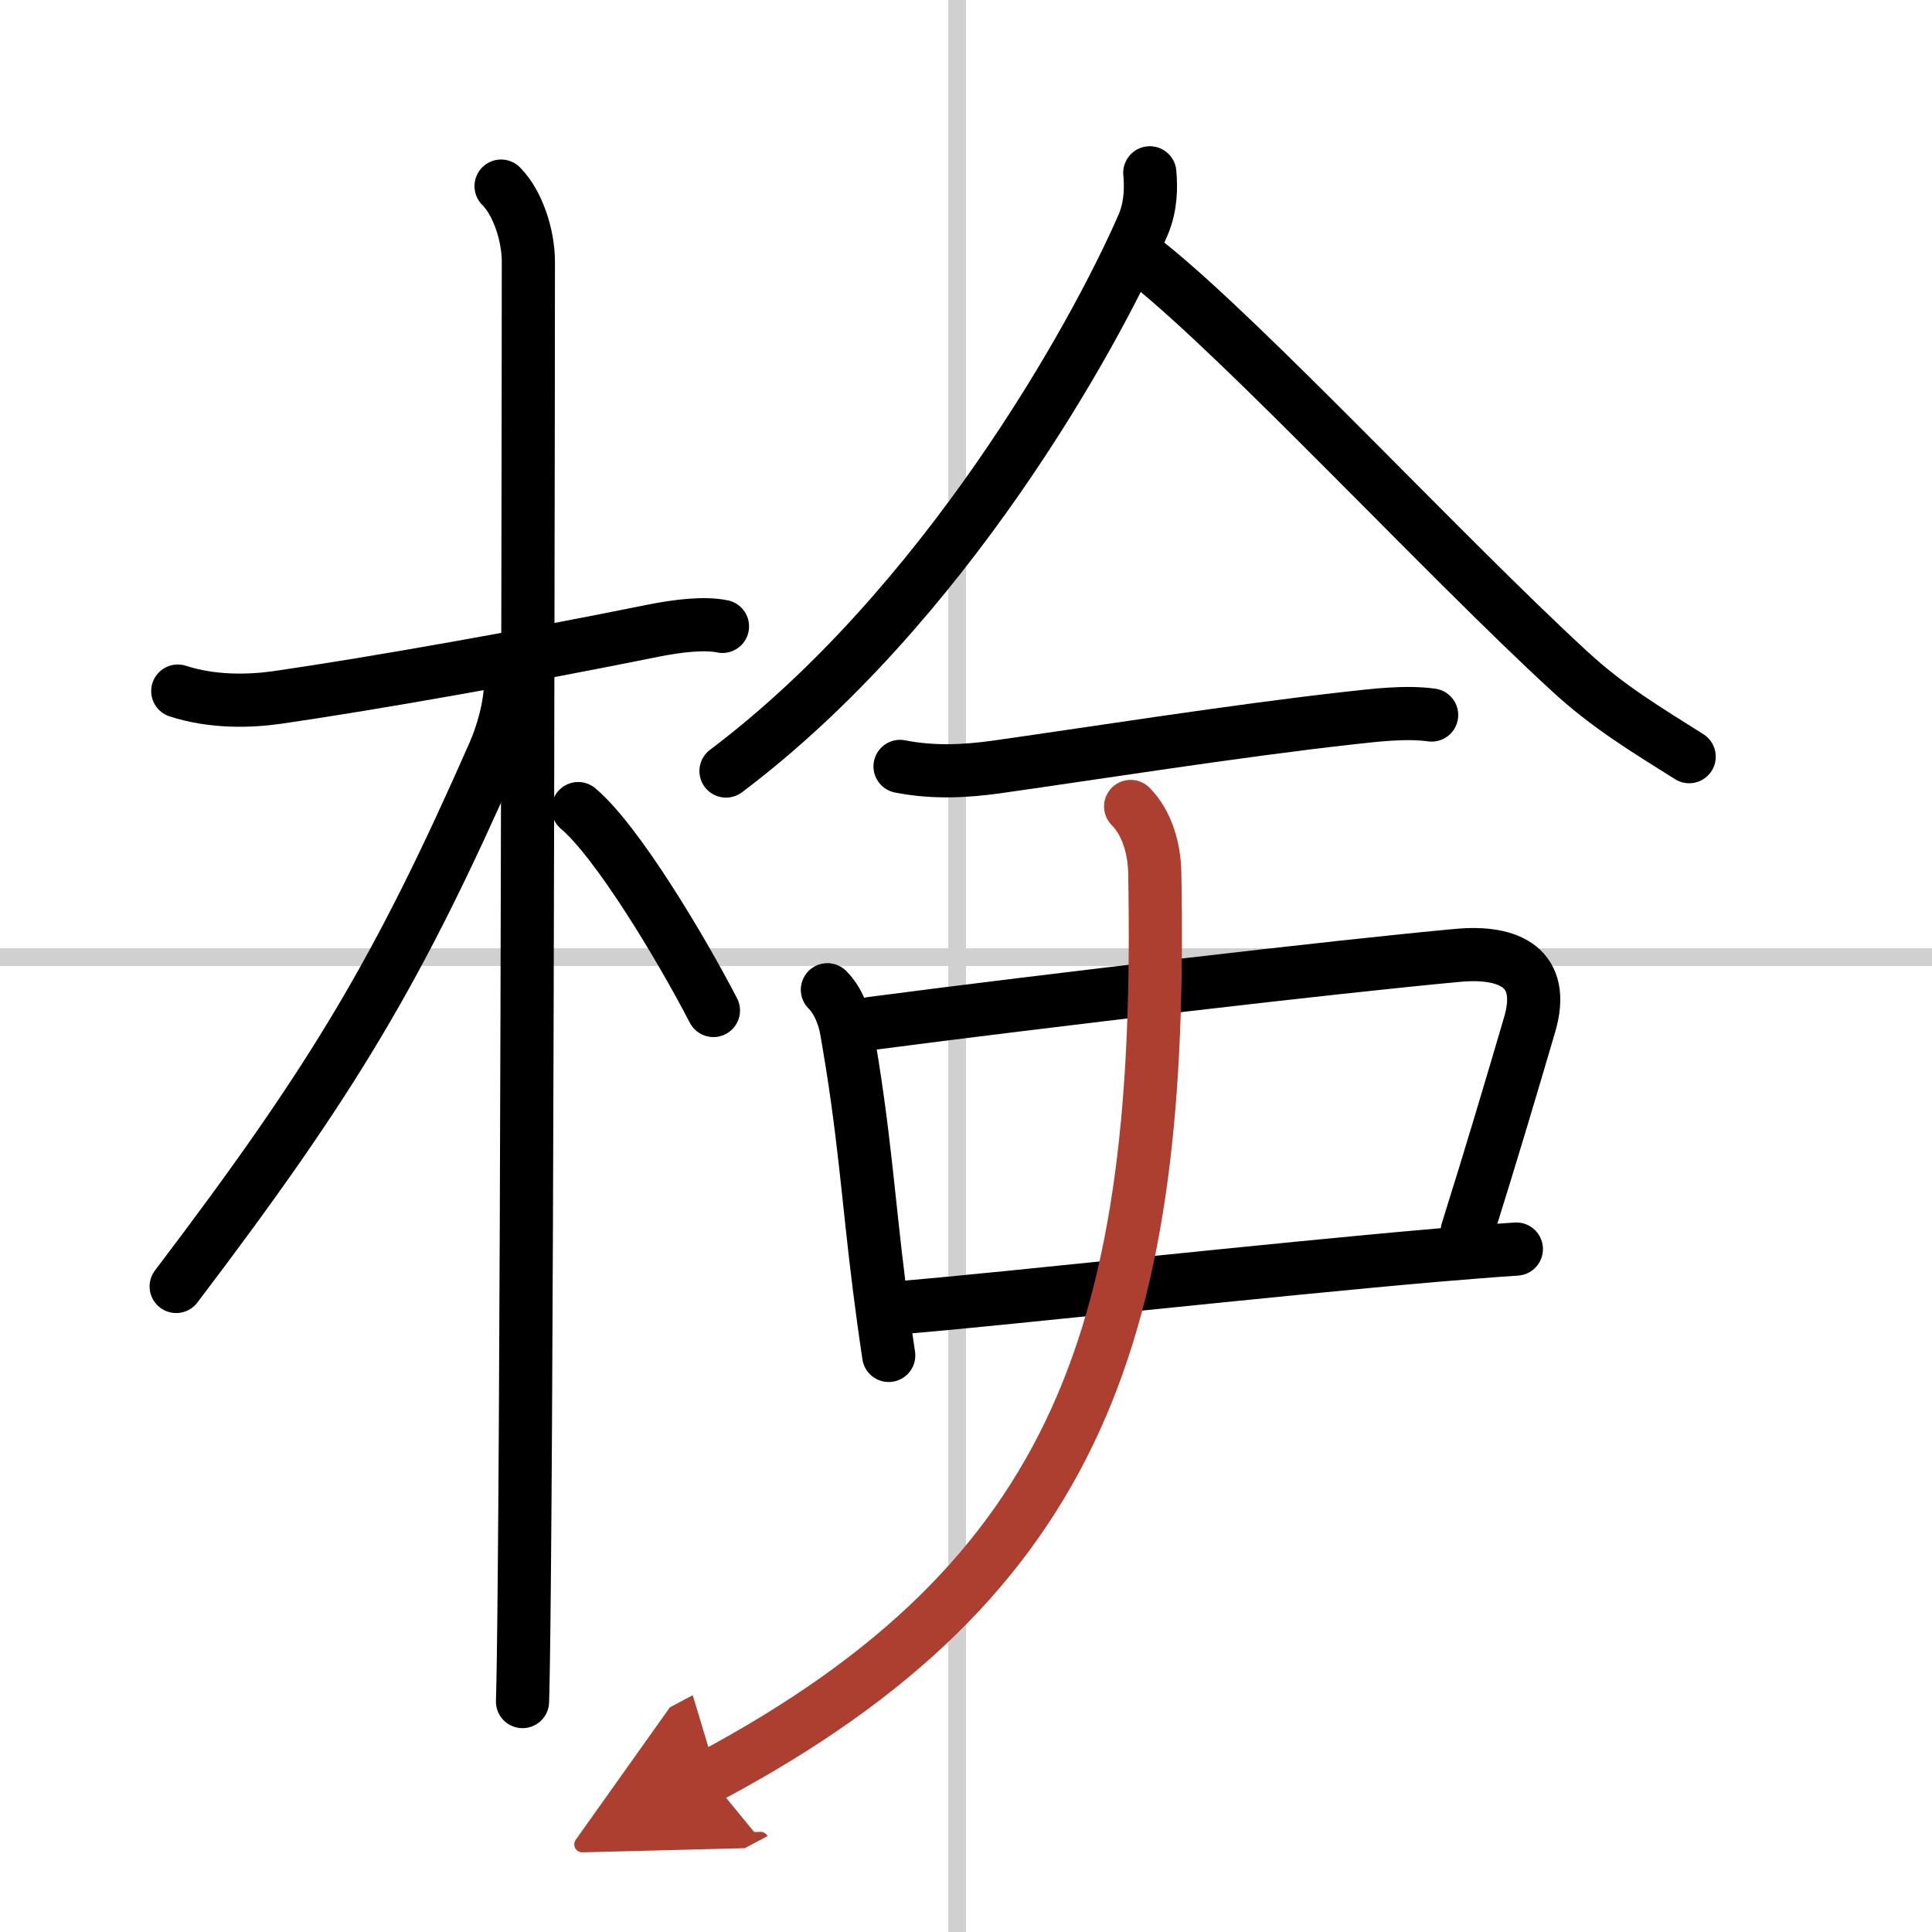 <svg width="400" height="400" viewBox="0 0 109 109" xmlns="http://www.w3.org/2000/svg"><defs><marker id="a" markerWidth="4" orient="auto" refX="1" refY="5" viewBox="0 0 10 10"><polyline points="0 0 10 5 0 10 1 5" fill="#ad3f31" stroke="#ad3f31"/></marker></defs><g fill="none" stroke="#000" stroke-linecap="round" stroke-linejoin="round" stroke-width="3"><rect width="100%" height="100%" fill="#fff" stroke="#fff"/><line x1="54" x2="54" y2="109" stroke="#d0d0d0" stroke-width="1"/><line x2="109" y1="54" y2="54" stroke="#d0d0d0" stroke-width="1"/><path d="m10.03 38.99c1.97 0.64 4.06 0.58 5.61 0.36 5.46-0.79 14.29-2.36 21.17-3.76 1.45-0.29 2.94-0.46 3.95-0.25"/><path d="m28.27 10.5c0.93 0.93 1.54 2.75 1.54 4.28 0 0.83-0.04 54.55-0.23 74.34-0.03 3.52-0.07 5.97-0.1 6.88"/><path d="m28.81 38.42c0 1.45-0.48 3.01-0.94 4.07-5.39 12.24-9.04 18.38-17.93 30.09"/><path d="m32.62 45.62c2.19 1.84 5.78 7.82 7.63 11.39"/><path d="M64.87,9.75c0.07,0.79,0.08,1.87-0.38,2.94C61.75,19,53.25,34.25,40.96,43.5"/><path d="m64.78 14.88c5.47 4.37 16.81 16.59 23.76 22.98 2.2 2.03 4.29 3.27 6.76 4.83"/><path d="m50.78 43.24c1.97 0.39 3.82 0.25 5.38 0.04 4.77-0.67 13.87-2.1 19.99-2.77 1.29-0.14 3.11-0.38 4.62-0.17"/><path d="m46.68 55.84c0.62 0.62 0.95 1.54 1.08 2.29 1.02 5.79 1.2 9.36 1.85 14.5 0.15 1.18 0.32 2.44 0.53 3.84"/><path d="m49.16 57.74c9.93-1.3 26.3-3.22 33.09-3.84 2.93-0.27 4.97 0.72 4.06 3.87-1.13 3.85-2.2 7.44-3.53 11.68"/><path d="m51.08 73.75c5.54-0.46 20.55-2.12 30.07-2.94 1.67-0.14 3.17-0.26 4.4-0.34"/><path d="m63.79 45.5c0.92 0.92 1.34 2.38 1.36 3.75 0.48 25.5-4.02 39.75-25.15 51" marker-end="url(#a)" stroke="#ad3f31"/></g></svg>
